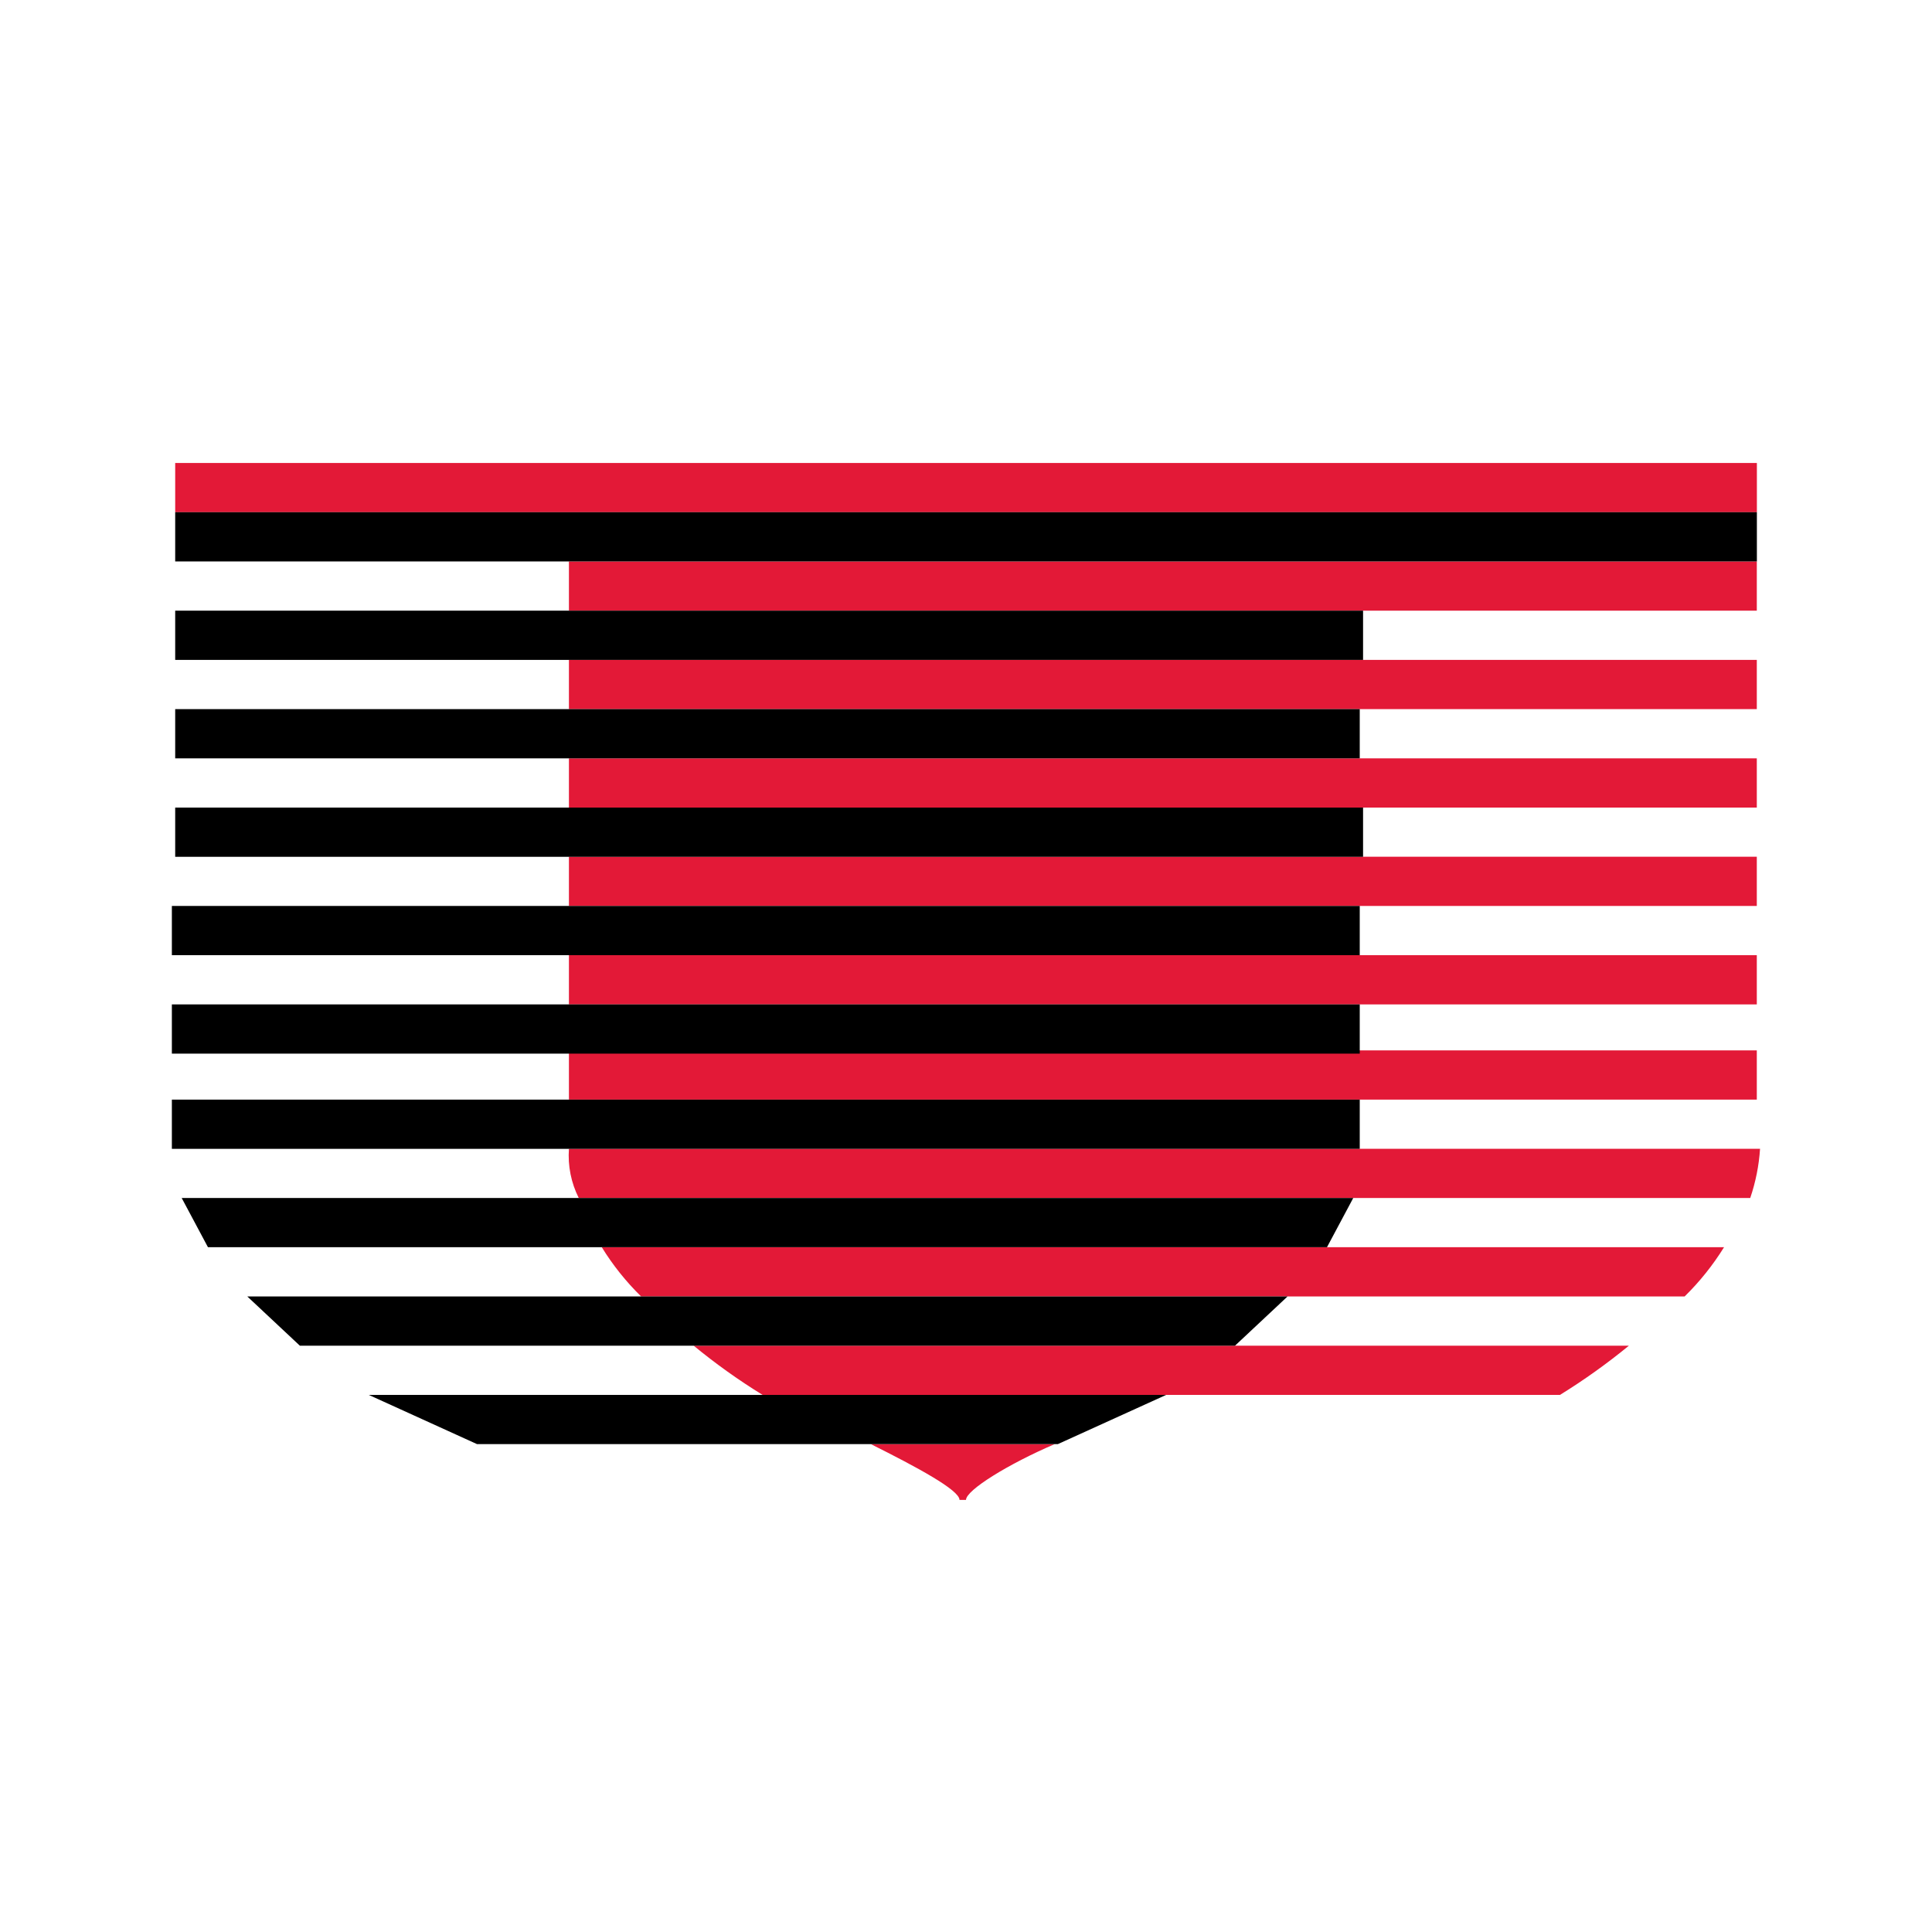 <svg xmlns="http://www.w3.org/2000/svg" version="1.1" xmlns:xlink="http://www.w3.org/1999/xlink" xmlns:svgjs="http://svgjs.dev/svgjs" width="1000" height="1000"><style>
    #light-icon {
      display: inline;
    }
    #dark-icon {
      display: none;
    }

    @media (prefers-color-scheme: dark) {
      #light-icon {
        display: none;
      }
      #dark-icon {
        display: inline;
      }
    }
  </style><g id="light-icon"><svg xmlns="http://www.w3.org/2000/svg" version="1.1" xmlns:xlink="http://www.w3.org/1999/xlink" xmlns:svgjs="http://svgjs.dev/svgjs" width="1000" height="1000"><g><g transform="matrix(4,0,0,4,0,0)"><svg xmlns="http://www.w3.org/2000/svg" version="1.1" xmlns:xlink="http://www.w3.org/1999/xlink" xmlns:svgjs="http://svgjs.dev/svgjs" width="250" height="250"><svg id="Layer_1" xmlns="http://www.w3.org/2000/svg" version="1.1" viewBox="0 0 250 250">
  <!-- Generator: Adobe Illustrator 29.1.0, SVG Export Plug-In . SVG Version: 2.1.0 Build 142)  -->
  <defs>
    <style>
      .st0 {
        fill: #e31937;
      }
    </style>
  </defs>
  <g id="GAB_Logo_Horz_Website">
    <path id="Path_16406" class="st0" d="M77.87,161.39c1.43,2.32,3.14,4.46,5.09,6.37h135.03c1.95-1.91,3.66-4.05,5.1-6.37H77.87"></path>
    <path id="Path_16407" class="st0" d="M73.62,148.65c-.16,2.2.28,4.4,1.27,6.37h151.59c.7-2.06,1.13-4.2,1.27-6.37H73.63"></path>
    <rect id="Rectangle_5066" class="st0" x="73.62" y="135.92" width="153.71" height="6.37"></rect>
    <rect id="Rectangle_5067" class="st0" x="73.62" y="123.6" width="153.71" height="6.37"></rect>
    <rect id="Rectangle_5068" class="st0" x="73.62" y="110.86" width="153.71" height="6.37"></rect>
    <rect id="Rectangle_5069" class="st0" x="73.62" y="98.13" width="153.71" height="6.37"></rect>
    <path id="Path_16408" class="st0" d="M89.76,174.13c2.82,2.32,5.8,4.45,8.92,6.37h103.18c3.11-1.92,6.09-4.05,8.92-6.37h-121.02"></path>
    <rect id="Rectangle_5070" class="st0" x="73.62" y="85.39" width="153.71" height="6.37"></rect>
    <rect id="Rectangle_5071" class="st0" x="73.62" y="72.65" width="153.71" height="6.37"></rect>
    <path id="Path_16409" class="st0" d="M125,194.09h0c0-1.27,5.52-4.67,11.47-7.22h-23.78c5.94,2.97,11.47,5.94,11.47,7.22"></path>
    <rect id="Rectangle_5072" class="st0" x="22.67" y="59.91" width="204.67" height="6.37"></rect>
    <rect id="Rectangle_5073" x="22.24" y="117.23" width="153.71" height="6.37"></rect>
    <path id="Path_16410" d="M150.9,180.5H47.72l14.01,6.37h75.15l14.02-6.37"></path>
    <path id="Path_16411" d="M175.11,155.02l-3.4,6.37H26.91l-3.4-6.37h151.59"></path>
    <rect id="Rectangle_5074" x="22.24" y="142.29" width="153.71" height="6.37"></rect>
    <rect id="Rectangle_5075" x="22.67" y="104.5" width="153.71" height="6.37"></rect>
    <path id="Path_16412" d="M166.61,167.76l-6.8,6.37H38.8l-6.8-6.37h134.61"></path>
    <path id="Path_16413" d="M175.95,98.13v-6.37H22.67v6.37h153.29"></path>
    <rect id="Rectangle_5076" x="22.67" y="79.02" width="153.71" height="6.37"></rect>
    <rect id="Rectangle_5077" x="22.67" y="66.28" width="204.67" height="6.37"></rect>
    <rect id="Rectangle_5078" x="22.24" y="129.97" width="153.71" height="6.37"></rect>
  </g>
</svg></svg></g></g></svg></g><g id="dark-icon"><svg xmlns="http://www.w3.org/2000/svg" version="1.1" xmlns:xlink="http://www.w3.org/1999/xlink" xmlns:svgjs="http://svgjs.dev/svgjs" width="1000" height="1000"><g clip-path="url(#SvgjsClipPath1124)"><rect width="1000" height="1000" fill="#ffffff"></rect><g transform="matrix(3.6,0,0,3.6,50,50)"><svg xmlns="http://www.w3.org/2000/svg" version="1.1" xmlns:xlink="http://www.w3.org/1999/xlink" xmlns:svgjs="http://svgjs.dev/svgjs" width="250" height="250"><svg id="Layer_1" xmlns="http://www.w3.org/2000/svg" version="1.1" viewBox="0 0 250 250">
  <!-- Generator: Adobe Illustrator 29.1.0, SVG Export Plug-In . SVG Version: 2.1.0 Build 142)  -->
  <defs>
    <style>
      .st0 {
        fill: #e31937;
      }
    </style>
  <clipPath id="SvgjsClipPath1124"><rect width="1000" height="1000" x="0" y="0" rx="150" ry="150"></rect></clipPath></defs>
  <g id="GAB_Logo_Horz_Website">
    <path id="Path_16406" class="st0" d="M77.87,161.39c1.43,2.32,3.14,4.46,5.09,6.37h135.03c1.95-1.91,3.66-4.05,5.1-6.37H77.87"></path>
    <path id="Path_16407" class="st0" d="M73.62,148.65c-.16,2.2.28,4.4,1.27,6.37h151.59c.7-2.06,1.13-4.2,1.27-6.37H73.63"></path>
    <rect id="Rectangle_5066" class="st0" x="73.62" y="135.92" width="153.71" height="6.37"></rect>
    <rect id="Rectangle_5067" class="st0" x="73.62" y="123.6" width="153.71" height="6.37"></rect>
    <rect id="Rectangle_5068" class="st0" x="73.62" y="110.86" width="153.71" height="6.37"></rect>
    <rect id="Rectangle_5069" class="st0" x="73.62" y="98.13" width="153.71" height="6.37"></rect>
    <path id="Path_16408" class="st0" d="M89.76,174.13c2.82,2.32,5.8,4.45,8.92,6.37h103.18c3.11-1.92,6.09-4.05,8.92-6.37h-121.02"></path>
    <rect id="Rectangle_5070" class="st0" x="73.62" y="85.39" width="153.71" height="6.37"></rect>
    <rect id="Rectangle_5071" class="st0" x="73.62" y="72.65" width="153.71" height="6.37"></rect>
    <path id="Path_16409" class="st0" d="M125,194.09h0c0-1.27,5.52-4.67,11.47-7.22h-23.78c5.94,2.97,11.47,5.94,11.47,7.22"></path>
    <rect id="Rectangle_5072" class="st0" x="22.67" y="59.91" width="204.67" height="6.37"></rect>
    <rect id="Rectangle_5073" x="22.24" y="117.23" width="153.71" height="6.37"></rect>
    <path id="Path_16410" d="M150.9,180.5H47.72l14.01,6.37h75.15l14.02-6.37"></path>
    <path id="Path_16411" d="M175.11,155.02l-3.4,6.37H26.91l-3.4-6.37h151.59"></path>
    <rect id="Rectangle_5074" x="22.24" y="142.29" width="153.71" height="6.37"></rect>
    <rect id="Rectangle_5075" x="22.67" y="104.5" width="153.71" height="6.37"></rect>
    <path id="Path_16412" d="M166.61,167.76l-6.8,6.37H38.8l-6.8-6.37h134.61"></path>
    <path id="Path_16413" d="M175.95,98.13v-6.37H22.67v6.37h153.29"></path>
    <rect id="Rectangle_5076" x="22.67" y="79.02" width="153.71" height="6.37"></rect>
    <rect id="Rectangle_5077" x="22.67" y="66.28" width="204.67" height="6.37"></rect>
    <rect id="Rectangle_5078" x="22.24" y="129.97" width="153.71" height="6.37"></rect>
  </g>
</svg></svg></g></g></svg></g></svg>